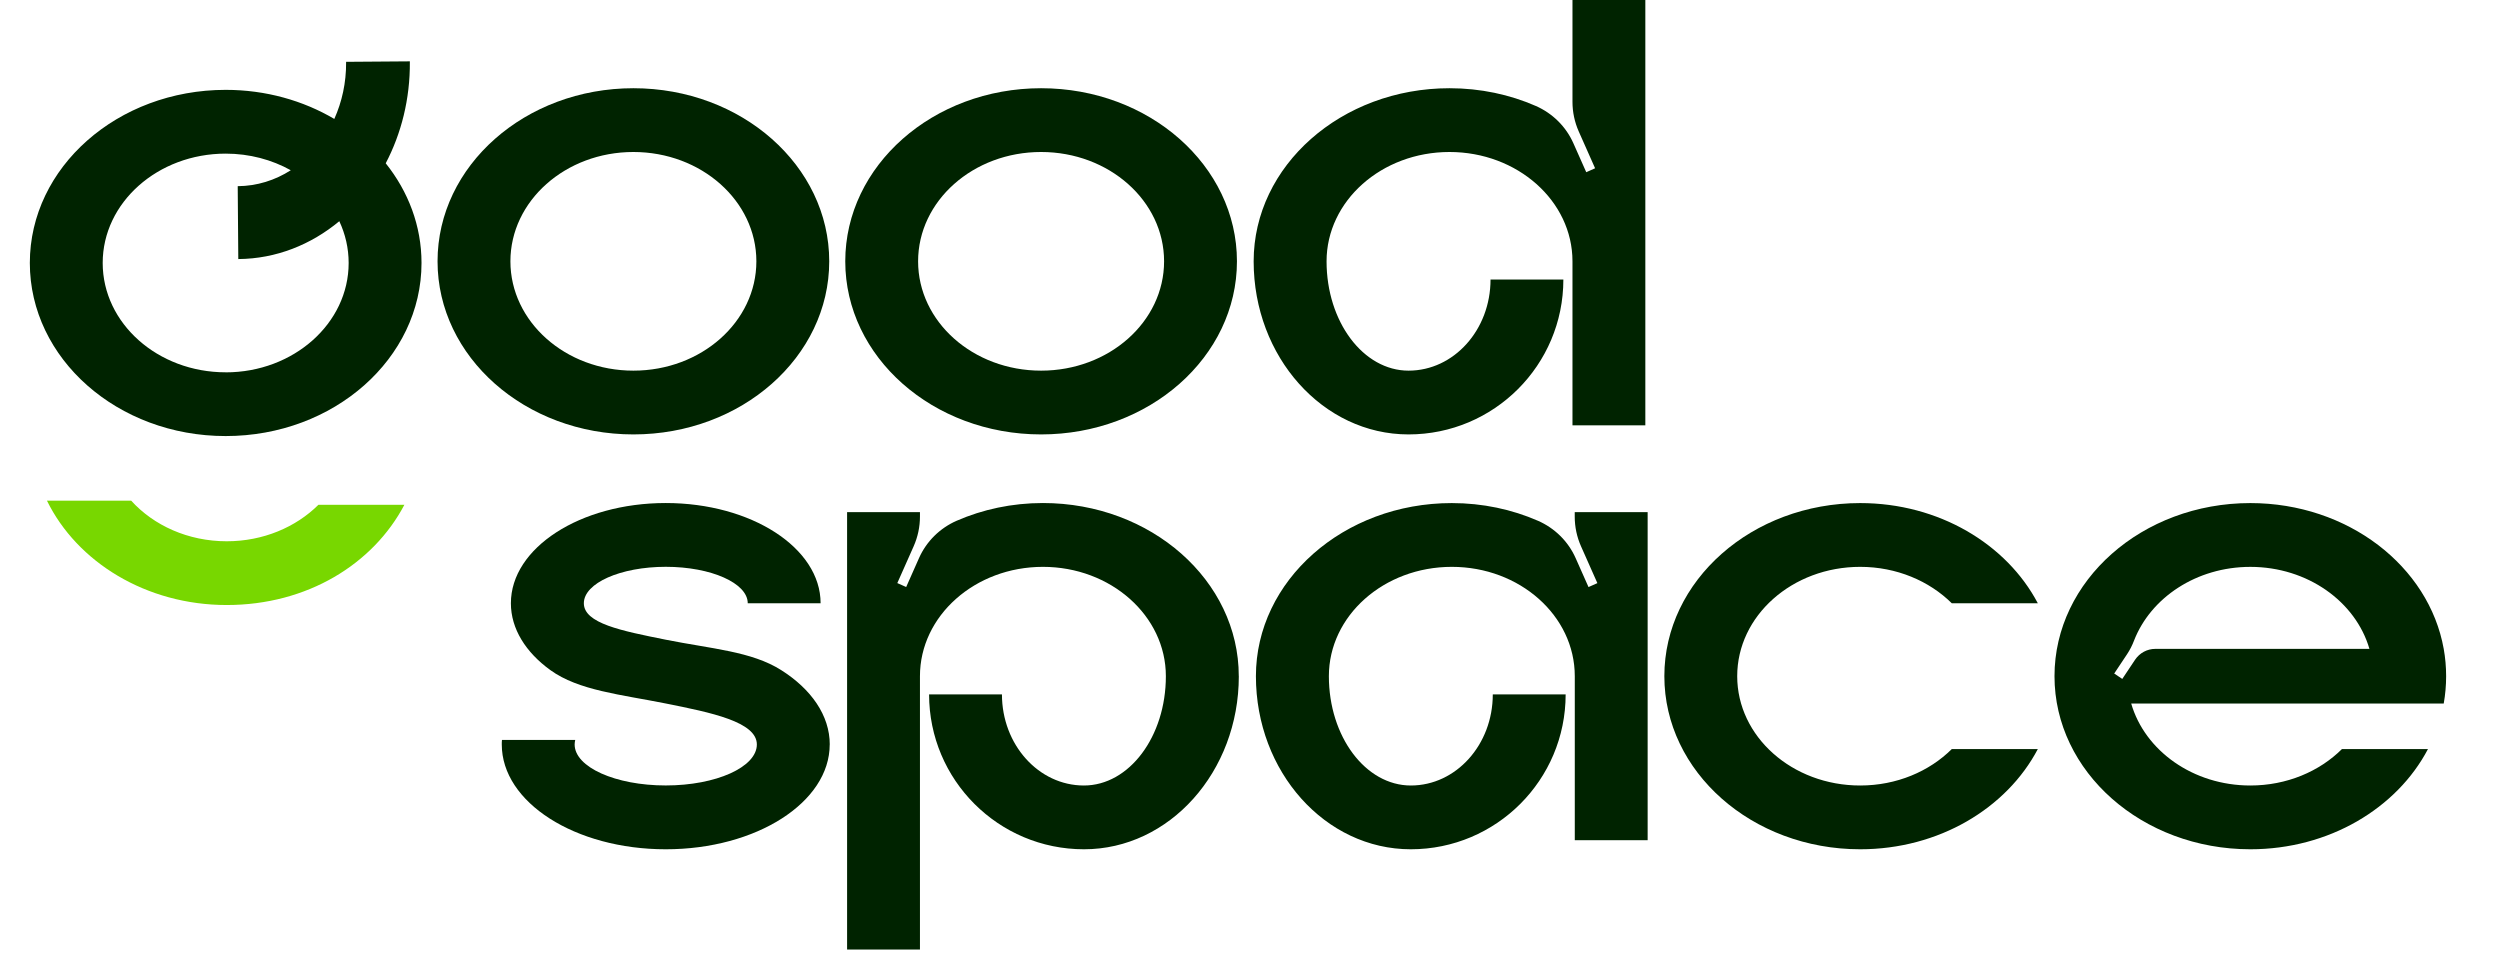 <svg width="104" height="40" viewBox="0 0 104 40" fill="none" xmlns="http://www.w3.org/2000/svg">
<g clip-path="url(#clip0_13_57353)">
<path d="M26.349 3.67C21.849 3.67 18.202 6.894 18.202 10.871C18.202 14.848 21.849 18.072 26.349 18.072C30.848 18.072 34.496 14.848 34.496 10.871C34.496 6.894 30.848 3.67 26.349 3.67ZM26.349 15.419C23.524 15.419 21.233 13.382 21.233 10.871C21.233 8.36 23.524 6.323 26.349 6.323C29.173 6.323 31.465 8.358 31.465 10.871C31.465 13.384 29.173 15.419 26.349 15.419Z" fill="#002300"/>
<path d="M51.457 10.871C51.457 14.848 47.809 18.072 43.31 18.072C38.81 18.072 35.163 14.848 35.163 10.871C35.163 6.894 38.81 3.67 43.31 3.67C47.809 3.67 51.457 6.894 51.457 10.871ZM48.426 10.871C48.426 8.358 46.136 6.323 43.31 6.323C40.483 6.323 38.193 8.358 38.193 10.871C38.193 13.384 40.483 15.419 43.31 15.419C46.136 15.419 48.426 13.384 48.426 10.871Z" fill="#002300"/>
<path d="M68.446 -0.5V17.694H65.415V10.871C65.415 8.358 63.123 6.323 60.299 6.323C57.474 6.323 55.185 8.358 55.185 10.871C55.185 13.384 56.711 15.419 58.596 15.419C60.481 15.419 62.006 13.722 62.006 11.628H65.036C65.036 15.187 62.152 18.072 58.594 18.072C55.036 18.072 52.152 14.848 52.152 10.871C52.152 6.894 55.8 3.67 60.299 3.67C61.587 3.67 62.805 3.934 63.887 4.407C64.584 4.712 65.145 5.265 65.453 5.96L65.988 7.164L66.356 7L65.675 5.467C65.503 5.078 65.415 4.66 65.415 4.235V-0.5H68.446Z" fill="#002300"/>
<path d="M34.516 30.97C34.516 33.377 31.463 35.33 27.695 35.33C23.927 35.33 20.874 33.379 20.874 30.97C20.874 30.906 20.874 30.844 20.882 30.782H23.929C23.915 30.844 23.905 30.908 23.905 30.97C23.905 31.912 25.602 32.675 27.695 32.675C29.788 32.675 31.485 31.912 31.485 30.97C31.485 30.029 29.59 29.644 27.695 29.265C25.824 28.89 24.073 28.728 22.893 27.875C21.874 27.137 21.253 26.161 21.253 25.095C21.253 22.793 24.137 20.926 27.695 20.926C31.253 20.926 34.137 22.793 34.137 25.095H31.106C31.106 24.258 29.58 23.579 27.697 23.579C25.814 23.579 24.288 24.258 24.288 25.095C24.288 25.933 25.85 26.241 27.697 26.612C29.592 26.991 31.267 27.095 32.498 27.877C33.746 28.666 34.518 29.762 34.518 30.972L34.516 30.97Z" fill="#002300"/>
<path d="M51.535 28.129C51.535 32.106 48.65 35.33 45.093 35.33C41.535 35.33 38.65 32.445 38.65 28.886H41.681C41.681 30.98 43.208 32.677 45.09 32.677C46.974 32.677 48.5 30.642 48.5 28.129C48.5 25.616 46.208 23.581 43.386 23.581C40.563 23.581 38.27 25.616 38.27 28.129V39.5H35.239V21.306H38.27V21.491C38.27 21.916 38.181 22.334 38.009 22.723L37.328 24.256L37.697 24.42L38.231 23.216C38.54 22.521 39.101 21.968 39.798 21.663C40.88 21.192 42.098 20.926 43.386 20.926C47.885 20.926 51.533 24.15 51.533 28.127L51.535 28.129Z" fill="#002300"/>
<path d="M68.542 21.306V34.952H65.511V28.129C65.511 25.616 63.222 23.581 60.395 23.581C57.569 23.581 55.281 25.616 55.281 28.129C55.281 30.642 56.807 32.677 58.69 32.677C60.573 32.677 62.1 30.98 62.1 28.886H65.131C65.131 32.445 62.246 35.33 58.688 35.33C55.131 35.33 52.246 32.106 52.246 28.129C52.246 24.152 55.894 20.928 60.393 20.928C61.681 20.928 62.897 21.192 63.981 21.665C64.678 21.97 65.239 22.523 65.547 23.218L66.082 24.422L66.451 24.258L65.77 22.725C65.597 22.336 65.509 21.917 65.509 21.493V21.306H68.54H68.542Z" fill="#002300"/>
<path d="M81.196 31.16H84.774C83.478 33.623 80.657 35.33 77.384 35.33C72.885 35.33 69.237 32.106 69.237 28.129C69.237 24.152 72.885 20.928 77.384 20.928C80.657 20.928 83.478 22.635 84.774 25.097H81.196C80.258 24.168 78.898 23.581 77.384 23.581C74.559 23.581 72.268 25.616 72.268 28.129C72.268 30.642 74.557 32.677 77.384 32.677C78.898 32.677 80.258 32.092 81.196 31.16Z" fill="#002300"/>
<path d="M101.659 29.267H88.658C89.227 31.229 91.23 32.677 93.614 32.677C95.128 32.677 96.49 32.092 97.426 31.16H101.004C99.71 33.623 96.887 35.33 93.614 35.33C89.115 35.33 85.467 32.106 85.467 28.129C85.467 24.152 89.115 20.928 93.614 20.928C97.674 20.928 101.044 23.555 101.659 26.993C101.725 27.363 101.759 27.742 101.759 28.129C101.759 28.516 101.725 28.896 101.659 29.267ZM89.659 26.993H98.568C97.999 25.031 95.996 23.582 93.614 23.582C91.372 23.582 89.469 24.865 88.776 26.648C88.7 26.847 88.604 27.037 88.486 27.215L87.951 28.019L88.287 28.243L88.82 27.444C89.008 27.163 89.323 26.993 89.662 26.993H89.659Z" fill="#002300"/>
<path d="M13.246 21C12.309 21.931 10.946 22.517 9.432 22.517C7.825 22.517 6.393 21.859 5.458 20.829H1.954C3.206 23.384 6.083 25.169 9.432 25.169C12.781 25.169 15.528 23.462 16.822 21H13.244H13.246Z" fill="#78D700"/>
<path d="M16.046 6.793C16.693 5.559 17.062 4.115 17.05 2.574V2.552L14.398 2.572V2.594C14.404 3.441 14.225 4.241 13.907 4.948C12.613 4.185 11.058 3.738 9.388 3.738C4.889 3.738 1.241 6.962 1.241 10.939C1.241 14.916 4.889 18.14 9.388 18.14C13.887 18.14 17.535 14.916 17.535 10.939C17.535 9.394 16.984 7.966 16.046 6.793ZM9.388 15.488C6.563 15.488 4.272 13.45 4.272 10.939C4.272 8.429 6.563 6.391 9.388 6.391C10.383 6.391 11.311 6.645 12.096 7.082C11.445 7.499 10.692 7.739 9.889 7.745L9.913 10.777C11.487 10.765 12.937 10.18 14.115 9.202C14.366 9.737 14.504 10.324 14.504 10.941C14.504 13.452 12.212 15.49 9.388 15.49V15.488Z" fill="#002300"/>
</g>
<defs>
<clipPath id="clip0_13_57353">
<rect width="104" height="40" fill="white"/>
</clipPath>
</defs>
</svg>
